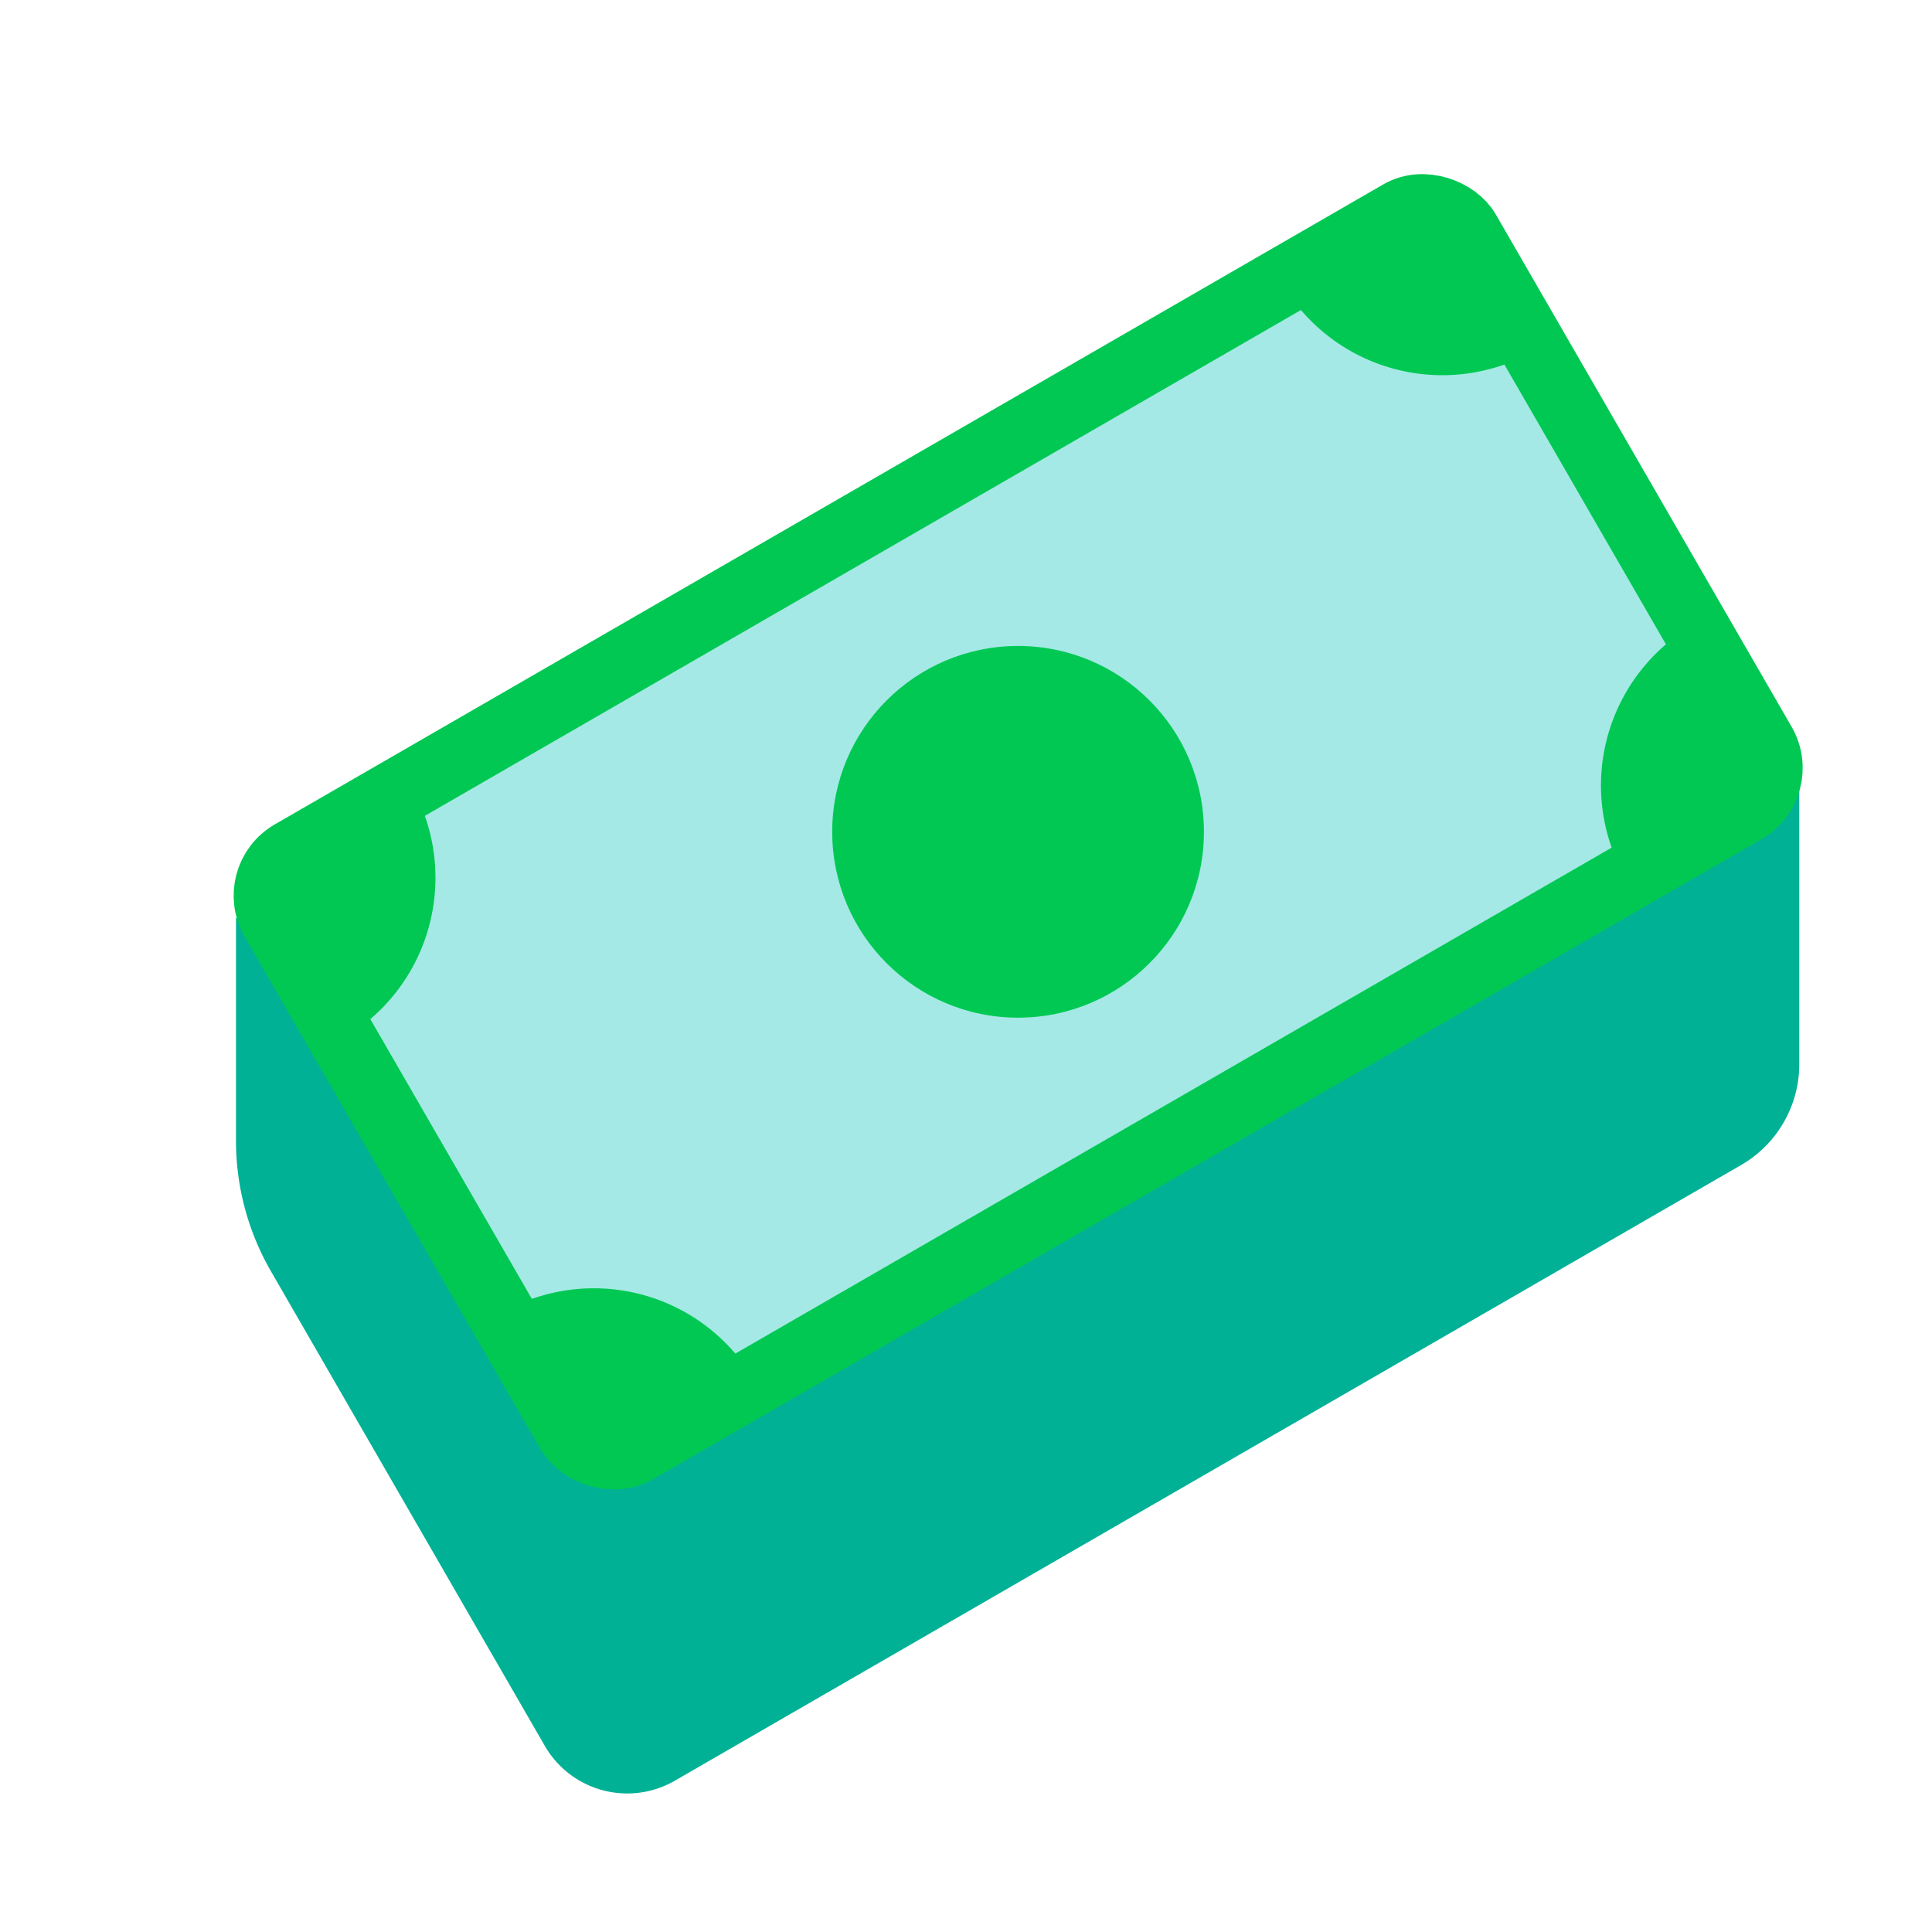 <svg xmlns="http://www.w3.org/2000/svg" viewBox="0 0 200 200"><defs><style>.a{fill:#00b196;stroke:#00b196;}.a,.b{stroke-miterlimit:10;stroke-width:7px;}.b{fill:#a4e9e5;stroke:#00c853;}.c{fill:#00c853;}</style></defs><title>get-a-cash-offer-icon</title><path class="a" d="M178.46,117.59,68.12,181.3A6.35,6.35,0,0,1,59.44,179L31.09,129.87a23.52,23.52,0,0,1-3.16-11.78V98.26L182.76,85v25.19A8.56,8.56,0,0,1,178.46,117.59Z"/><rect class="b" x="34.12" y="50.47" width="142.55" height="71.28" rx="5.01" ry="5.01" transform="translate(-28.93 64.23) rotate(-30)"/><path class="c" d="M42.51,81.26,30,88.46a4.84,4.84,0,0,0-1.77,6.62l7.2,12.47h0A19.25,19.25,0,0,0,42.51,81.26Z"/><path class="c" d="M158.92,36.27h0l-7.2-12.47A4.83,4.83,0,0,0,145.11,22l-12.48,7.2A19.25,19.25,0,0,0,158.92,36.27Z"/><path class="c" d="M182.52,77.14l-7.2-12.47a19.24,19.24,0,0,0-7,26.28h0l12.47-7.2A4.83,4.83,0,0,0,182.52,77.14Z"/><path class="c" d="M51.86,135.94h0l7.2,12.47a4.85,4.85,0,0,0,6.62,1.78L78.15,143A19.24,19.24,0,0,0,51.86,135.94Z"/><circle class="c" cx="105.39" cy="86.11" r="19.24"/></svg>